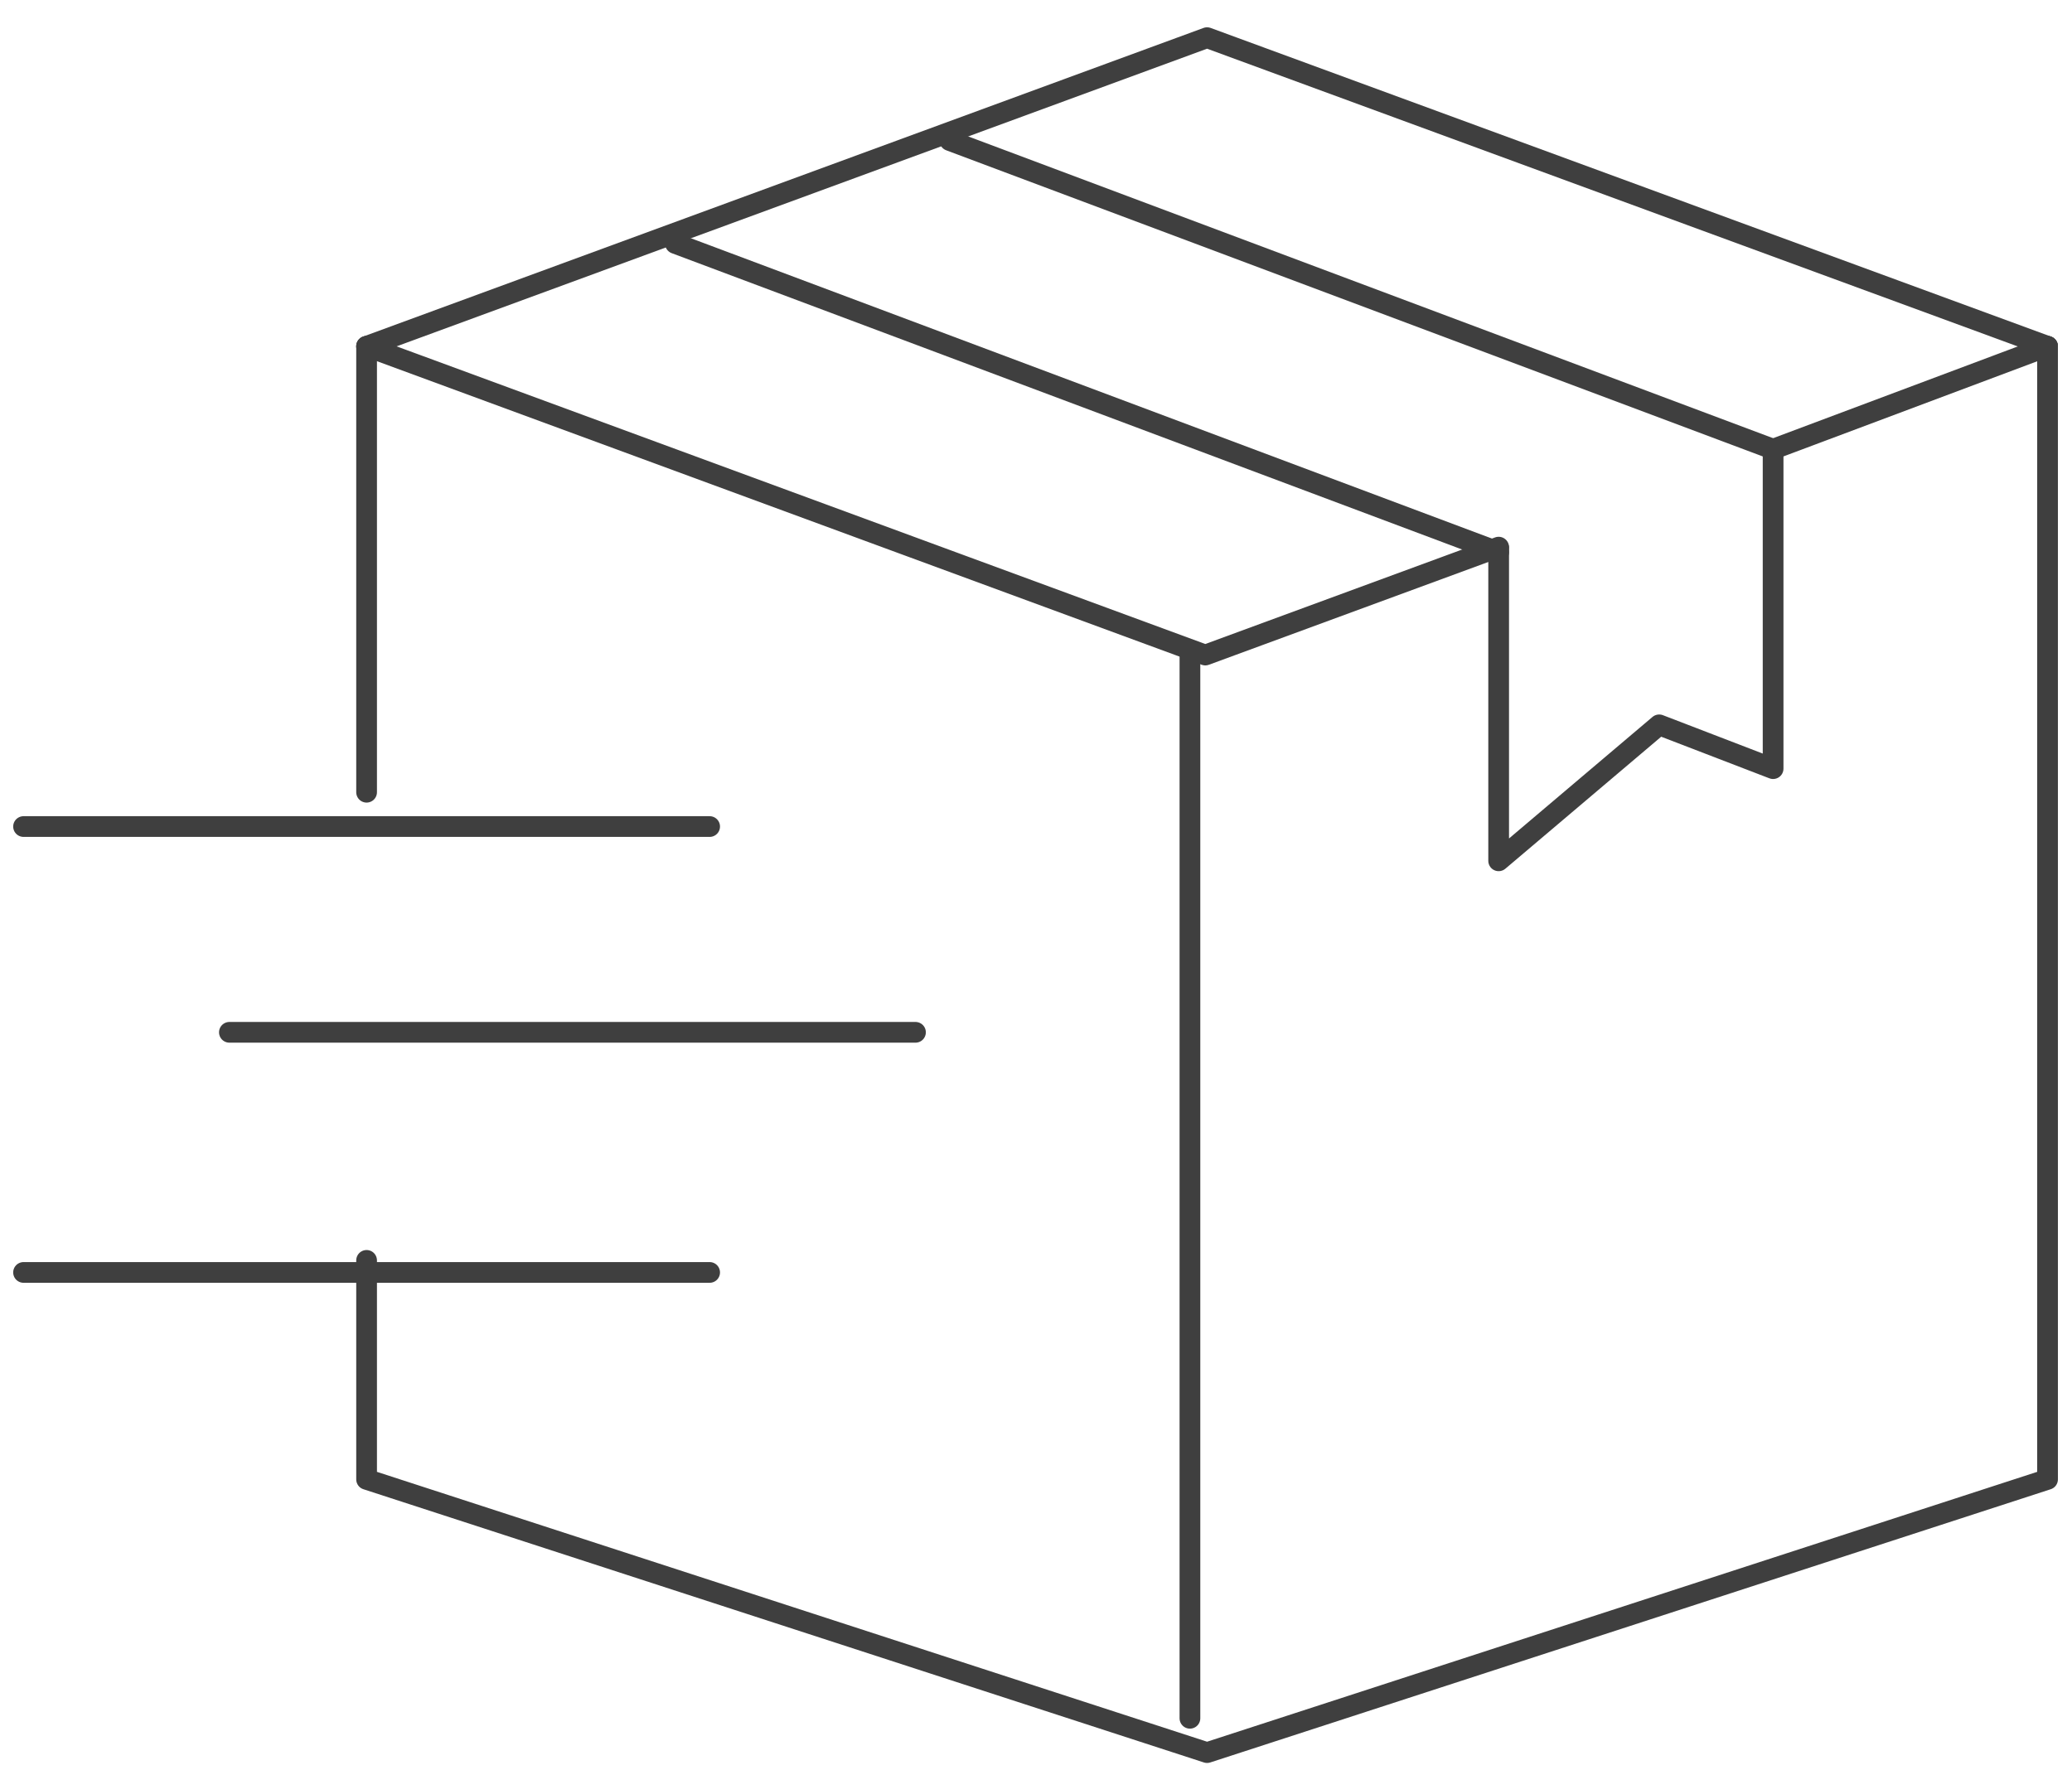<svg xmlns="http://www.w3.org/2000/svg" fill="none" viewBox="0 0 55 47" height="47" width="55">
<path stroke-linejoin="round" stroke-linecap="round" stroke-width="0.55" stroke="#3F3F3F" d="M0.625 21.944H18.837"></path>
<path stroke-linejoin="round" stroke-linecap="round" stroke-width="0.55" stroke="#3F3F3F" d="M6.089 27.407H24.301"></path>
<path stroke-linejoin="round" stroke-linecap="round" stroke-width="0.55" stroke="#3F3F3F" d="M0.625 33.782H18.837"></path>
<path stroke-linejoin="round" stroke-linecap="round" stroke-width="0.55" stroke="#3F3F3F" d="M31.586 17.391V45.619"></path>
<path stroke-linejoin="round" stroke-linecap="round" stroke-width="0.55" stroke="#3F3F3F" d="M9.731 21.033V9.195"></path>
<path stroke-linejoin="round" stroke-linecap="round" stroke-width="0.55" stroke="#3F3F3F" d="M54.351 9.195V39.276L32.041 46.53L9.731 39.276V33.462"></path>
<path stroke-linejoin="round" stroke-linecap="round" stroke-width="0.55" stroke="#3F3F3F" d="M54.351 9.195L47.066 11.927"></path>
<path stroke-linejoin="round" stroke-linecap="round" stroke-width="0.55" stroke="#3F3F3F" d="M39.781 14.526L31.994 17.391L9.731 9.195"></path>
<path stroke-linejoin="round" stroke-linecap="round" stroke-width="0.55" stroke="#3F3F3F" d="M54.351 9.195L32.041 1L9.731 9.195"></path>
<path stroke-linejoin="round" stroke-linecap="round" stroke-width="0.55" stroke="#3F3F3F" d="M47.066 11.927L25.212 3.732"></path>
<path stroke-linejoin="round" stroke-linecap="round" stroke-width="0.55" stroke="#3F3F3F" d="M39.781 14.659L17.927 6.464"></path>
<path stroke-linejoin="round" stroke-linecap="round" stroke-width="0.55" stroke="#3F3F3F" d="M47.066 11.927V20.407L44.042 19.244L39.781 22.854V14.552"></path>
</svg>
